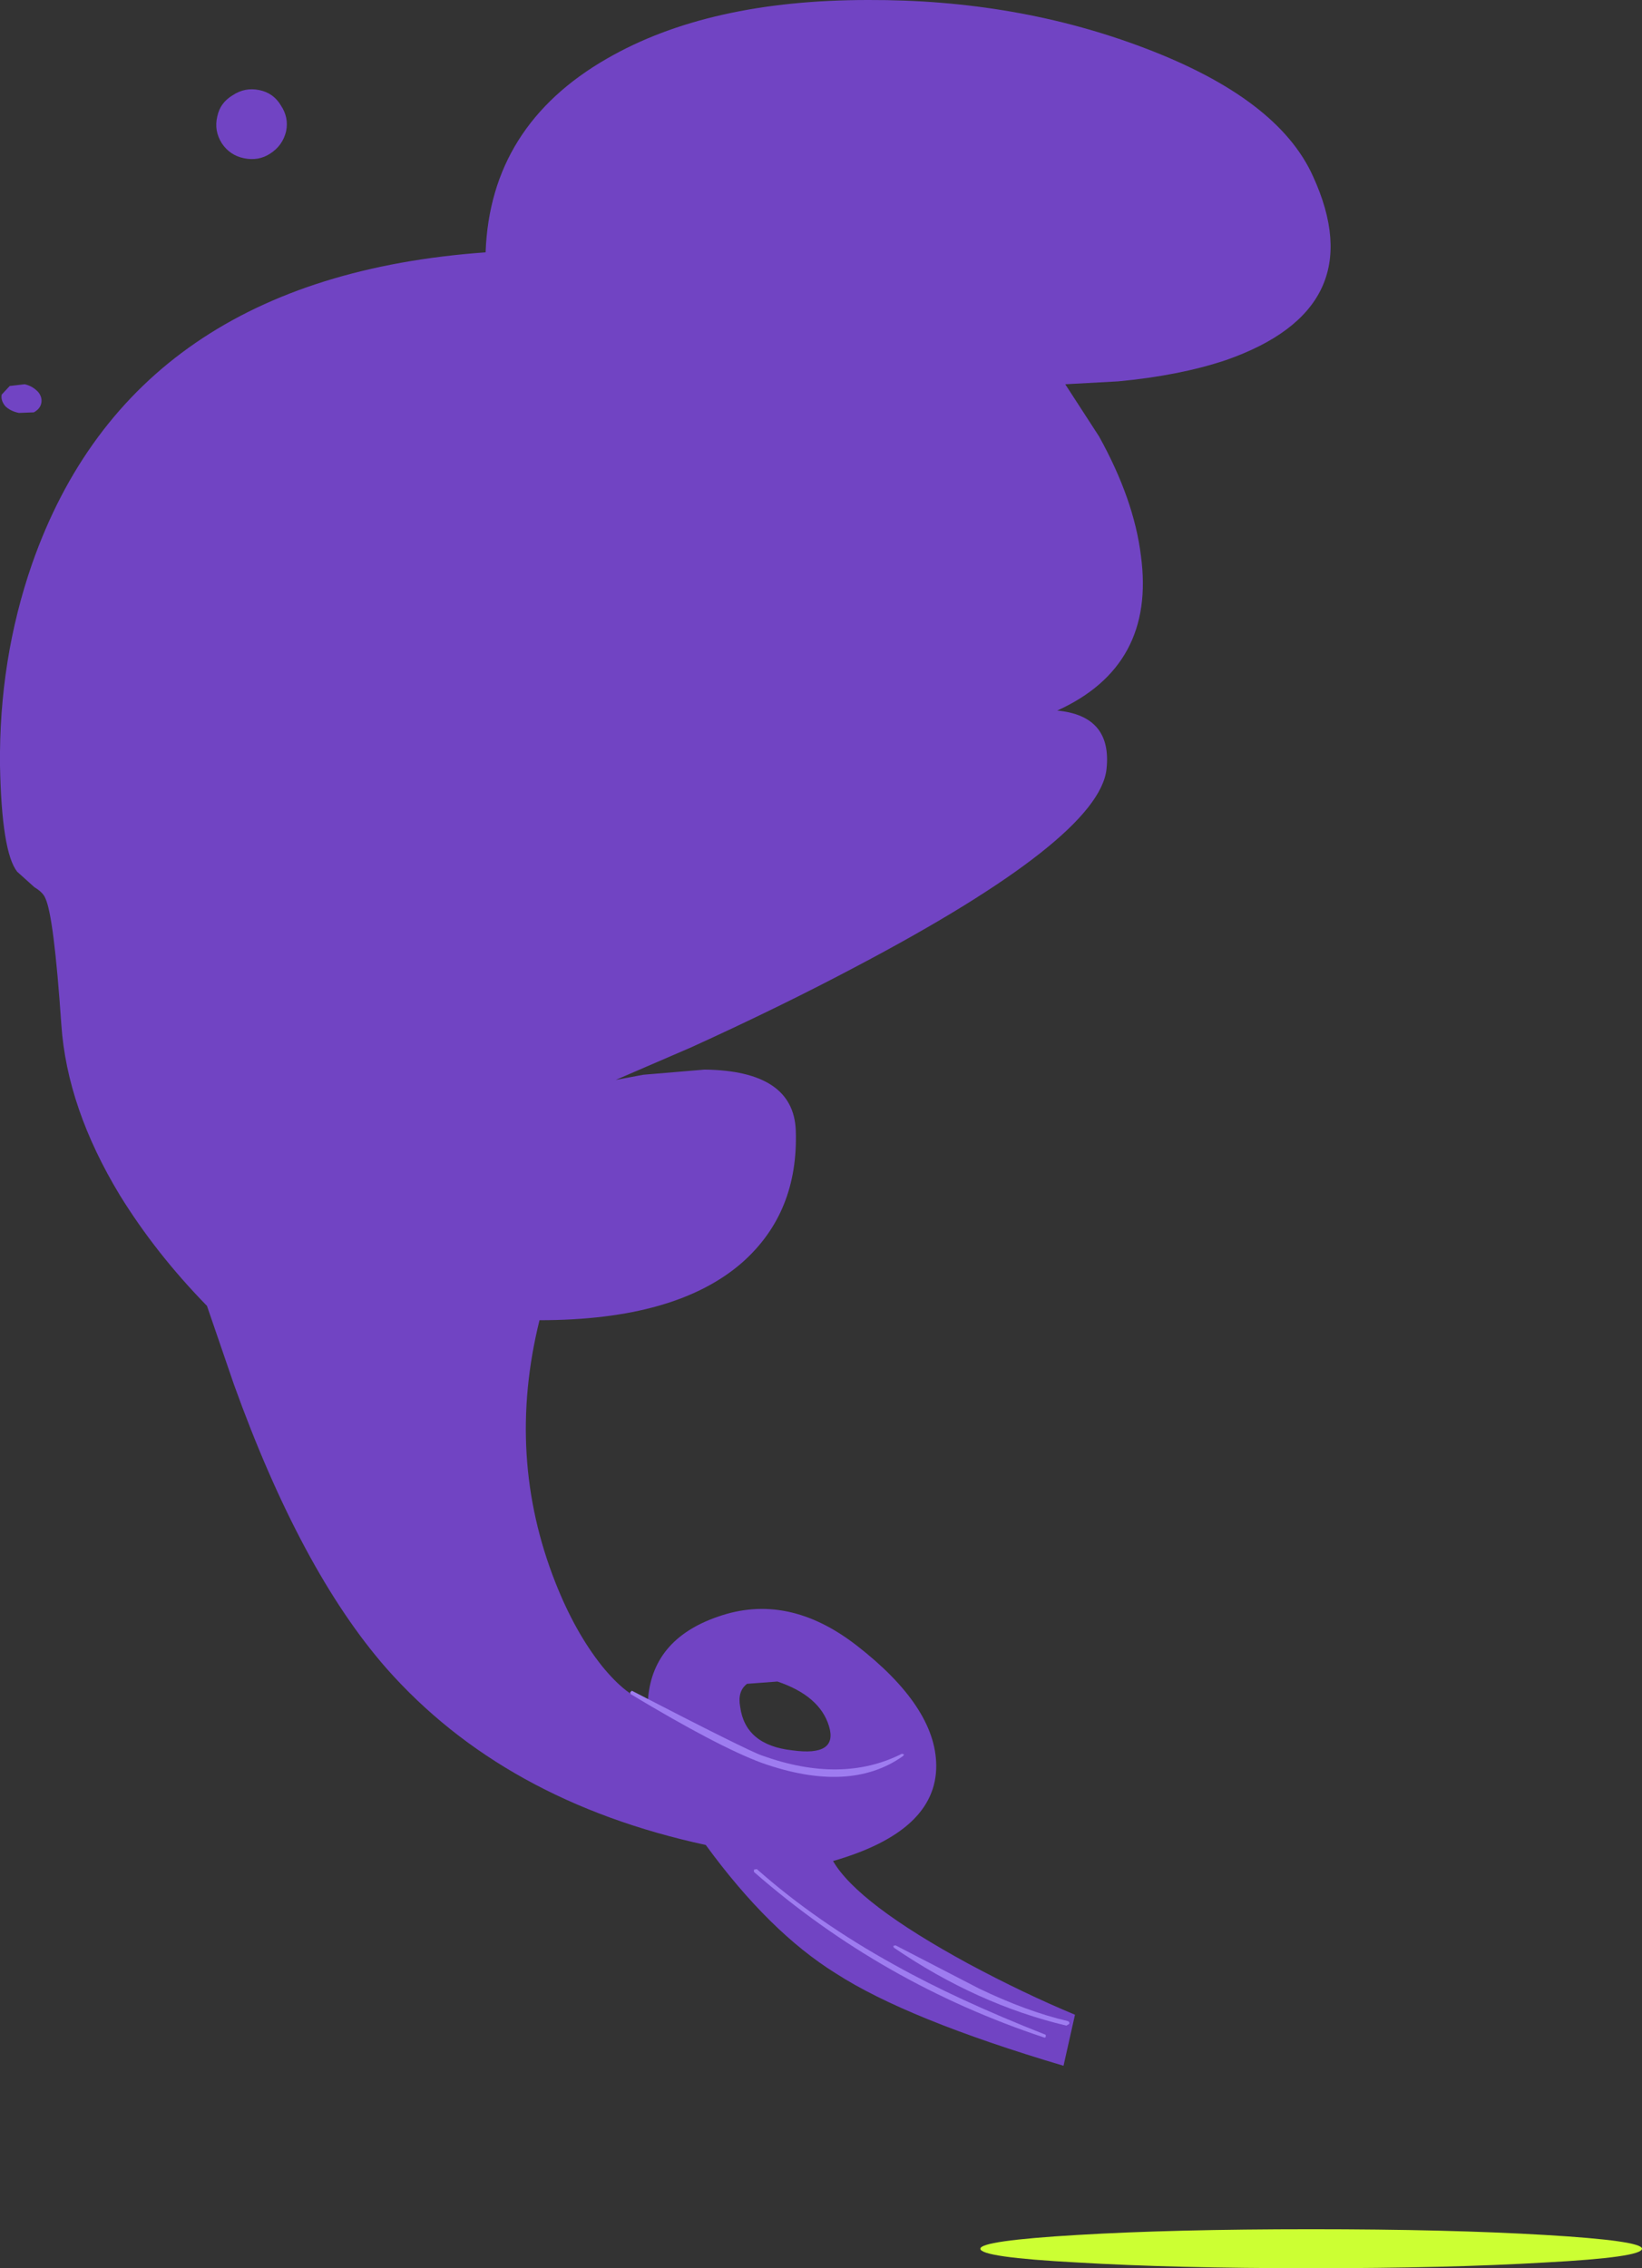 <?xml version="1.0" encoding="UTF-8" standalone="no"?>
<svg xmlns:xlink="http://www.w3.org/1999/xlink" height="197.75px" width="143.2px" xmlns="http://www.w3.org/2000/svg">
  <rect width="100%" height="100%" fill="#333333" stroke="none"/>
  <g transform="matrix(1.0, 0.0, 0.0, 1.0, 105.7, 174.35)">
    <path d="M8.65 23.4 Q-3.35 23.4 -11.75 22.9 -20.2 22.45 -20.2 21.7 -20.2 21.0 -11.75 20.5 -3.35 20.0 8.65 20.0 20.6 20.0 29.05 20.5 37.5 21.0 37.5 21.7 37.5 22.45 29.05 22.9 20.6 23.4 8.65 23.4" fill="#ccff33" fill-rule="evenodd" stroke="none"/>
    <path d="M-80.75 -162.9 Q-81.05 -161.65 -82.15 -160.95 -83.15 -160.3 -84.4 -160.55 -85.65 -160.8 -86.35 -161.85 -87.05 -162.95 -86.75 -164.2 -86.5 -165.4 -85.4 -166.05 -84.35 -166.75 -83.1 -166.5 -81.85 -166.25 -81.2 -165.15 -80.5 -164.1 -80.75 -162.9" fill="#7144c3" fill-rule="evenodd" stroke="none"/>
    <path d="M-102.1 -139.2 Q-102.2 -138.7 -102.75 -138.4 L-104.05 -138.35 Q-104.8 -138.5 -105.25 -138.95 -105.65 -139.45 -105.55 -139.95 L-104.85 -140.7 -103.55 -140.85 Q-102.85 -140.7 -102.35 -140.15 -102.0 -139.7 -102.1 -139.2" fill="#7144c3" fill-rule="evenodd" stroke="none"/>
    <path d="M-37.9 -27.75 L-40.55 -27.55 Q-41.4 -26.9 -41.15 -25.55 -40.7 -22.2 -36.6 -21.75 -32.6 -21.2 -33.4 -23.85 -34.2 -26.5 -37.9 -27.75 M1.2 -142.95 Q-2.85 -141.6 -8.2 -141.1 L-12.8 -140.85 -9.85 -136.3 Q-6.8 -130.8 -6.2 -125.9 -4.9 -116.3 -13.5 -112.4 -8.7 -111.95 -9.2 -107.3 -9.85 -101.25 -31.0 -90.1 -37.6 -86.6 -45.4 -83.05 L-52.0 -80.2 -49.6 -80.65 -44.25 -81.1 Q-36.5 -81.0 -36.3 -75.8 -36.05 -68.65 -40.95 -64.3 -46.7 -59.25 -58.65 -59.25 -61.6 -47.35 -57.25 -36.35 -55.55 -32.05 -53.2 -29.1 -51.0 -26.4 -49.2 -26.0 -48.9 -31.4 -43.1 -33.4 -37.0 -35.55 -31.0 -30.9 -24.1 -25.55 -24.05 -20.45 -24.0 -14.7 -33.05 -12.1 -30.9 -8.4 -21.25 -3.15 -16.4 -0.55 -11.95 1.3 L-12.95 5.75 Q-26.6 1.7 -32.8 -2.3 -38.6 -5.9 -44.15 -13.5 -61.75 -17.3 -72.0 -28.9 -79.45 -37.4 -85.3 -53.65 L-87.65 -60.5 Q-92.1 -65.05 -95.25 -70.15 -99.85 -77.75 -100.35 -85.0 -101.0 -94.5 -101.75 -96.05 -101.95 -96.55 -102.7 -97.0 L-104.2 -98.35 Q-105.55 -100.05 -105.7 -107.6 -105.8 -116.85 -102.9 -125.2 -94.15 -150.15 -63.35 -152.35 -62.95 -163.4 -52.75 -169.25 -43.9 -174.35 -30.0 -174.35 -17.0 -174.4 -5.85 -170.15 5.75 -165.75 8.8 -159.0 14.1 -147.45 1.2 -142.95" fill="#7144c3" fill-rule="evenodd" stroke="none"/>
    <path d="M-39.95 -11.15 L-39.95 -11.35 -39.7 -11.4 Q-34.5 -6.8 -27.7 -3.05 -22.25 0.0 -14.5 3.05 L-14.5 3.25 -14.6 3.3 Q-28.8 -1.4 -39.95 -11.15" fill="#9e7cf0" fill-rule="evenodd" stroke="none"/>
    <path d="M-50.7 -26.65 L-50.75 -26.8 -50.6 -26.95 Q-40.55 -21.75 -39.25 -21.3 -32.3 -18.8 -27.05 -21.45 L-26.85 -21.4 -26.95 -21.25 Q-31.6 -17.95 -39.25 -20.65 -43.05 -22.05 -50.7 -26.65" fill="#9e7cf0" fill-rule="evenodd" stroke="none"/>
    <path d="M-12.6 1.85 Q-12.4 1.9 -12.45 2.1 L-12.7 2.25 Q-20.5 0.4 -27.75 -4.55 L-27.8 -4.7 -27.6 -4.75 -20.35 -1.0 Q-16.2 1.0 -12.6 1.85" fill="#9e7cf0" fill-rule="evenodd" stroke="none"/>
  </g>
</svg>
